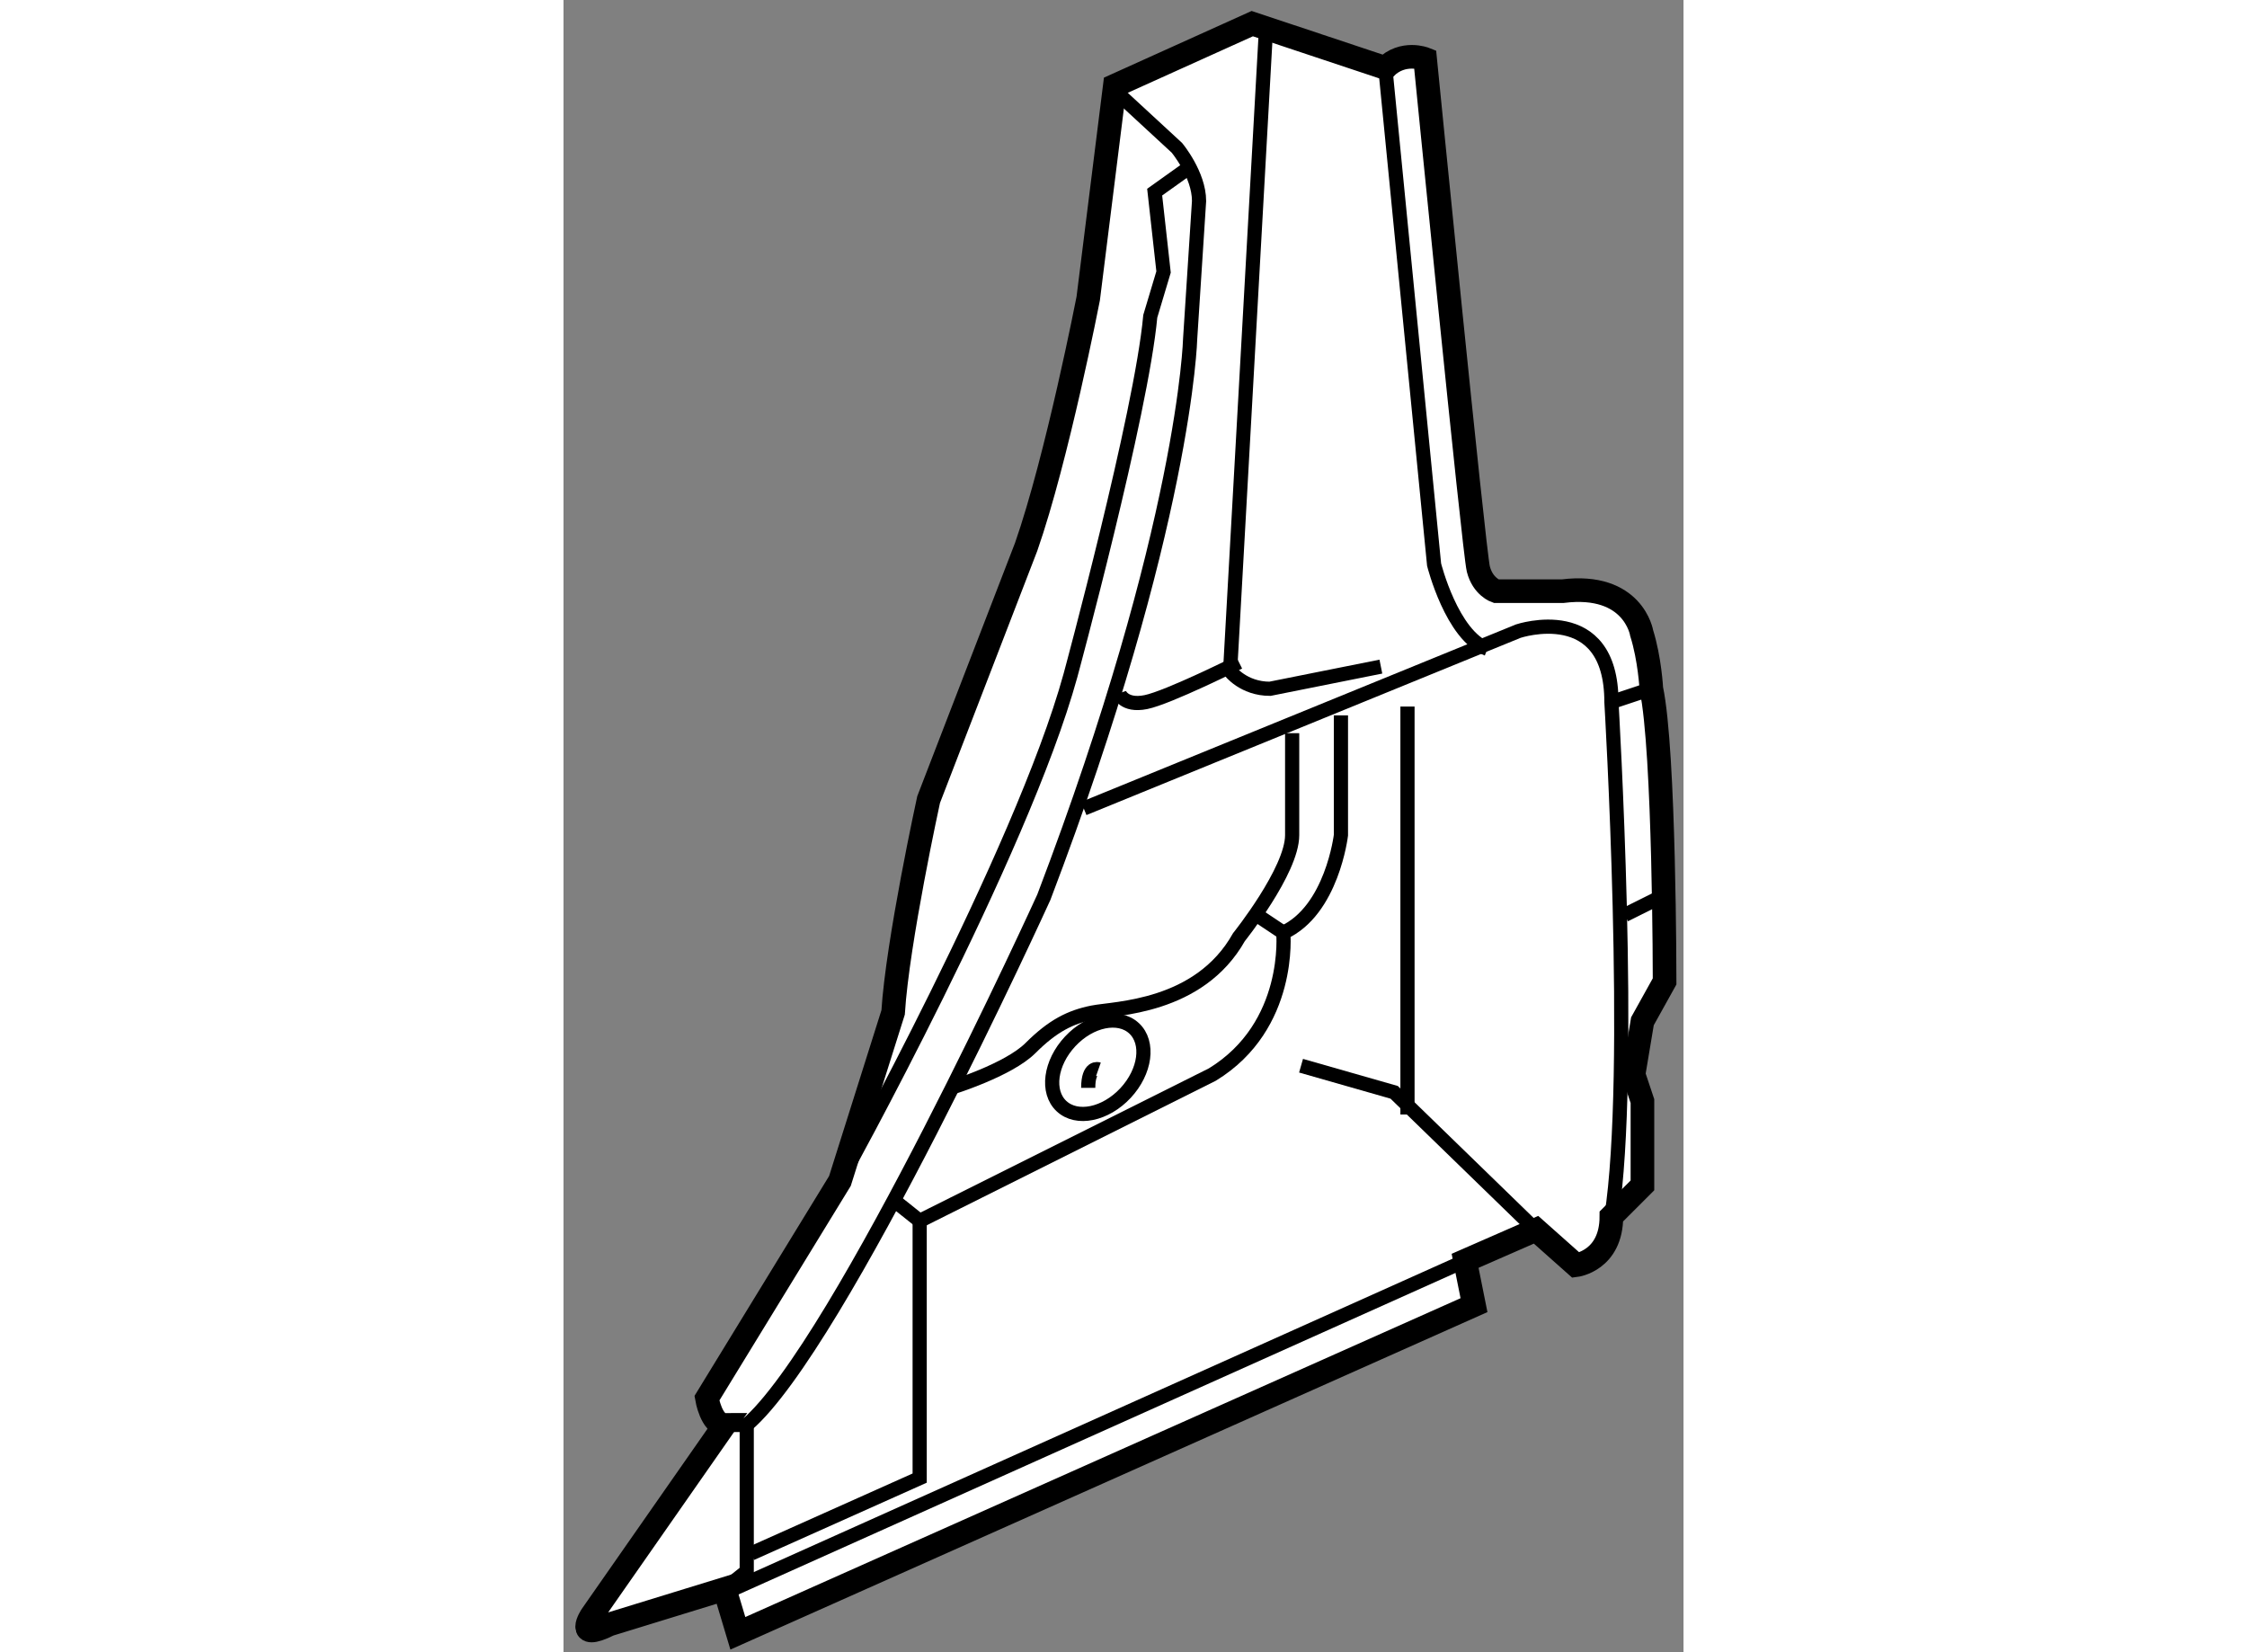 <?xml version="1.0" encoding="utf-8"?>
<!-- Generator: Adobe Illustrator 15.1.0, SVG Export Plug-In . SVG Version: 6.00 Build 0)  -->
<!DOCTYPE svg PUBLIC "-//W3C//DTD SVG 1.1//EN" "http://www.w3.org/Graphics/SVG/1.1/DTD/svg11.dtd">
<svg version="1.1" xmlns="http://www.w3.org/2000/svg" xmlns:xlink="http://www.w3.org/1999/xlink" x="0px" y="0px" width="244.8px"
	 height="180px" viewBox="22.896 37.614 23.697 34.957" enable-background="new 0 0 244.8 180" xml:space="preserve">
	
<rect x="22.896" y="37.614" width="23.697" height="34.957" fill="#808080" stroke="none"/>
	
<g><path fill="#FFFFFF" stroke="#000000" stroke-width="0.5" d="M37.469,38.114l-2.908,1.313l-0.563,4.503
			c0,0-0.657,3.377-1.313,5.254l-2.064,5.348c0,0-0.657,3.002-0.751,4.503l-1.125,3.565l-2.815,4.598c0,0,0.094,0.563,0.375,0.563
			l-2.815,4.034c0,0-0.375,0.563,0.375,0.188l2.439-0.75l0.281,0.938l15.575-6.943l-0.188-0.938l1.501-0.657l0.844,0.75
			c0,0,0.75-0.094,0.75-1.032l0.657-0.657v-1.783l-0.188-0.563l0.188-1.126l0.469-0.844c0,0,0-4.879-0.281-6.192
			c0,0-0.032-0.629-0.204-1.177c0,0-0.172-1.075-1.673-0.887h-1.408c0,0-0.281-0.094-0.375-0.469s-1.126-10.79-1.126-10.79
			s-0.469-0.188-0.844,0.188L37.469,38.114z"></path><path fill="none" stroke="#000000" stroke-width="0.3" d="M37.75,38.395L37,51.812c0,0,0.281,0.375,0.844,0.375l2.346-0.469"></path><path fill="none" stroke="#000000" stroke-width="0.3" d="M40.284,39.052l1.032,10.508c0,0,0.375,1.501,1.126,1.783"></path><path fill="none" stroke="#000000" stroke-width="0.3" d="M33.904,54.72l9.194-3.753c0,0,1.97-0.657,1.97,1.501
			c0,0,0.469,7.881,0,10.884"></path><line fill="none" stroke="#000000" stroke-width="0.3" x1="45.068" y1="52.468" x2="45.913" y2="52.187"></line><line fill="none" stroke="#000000" stroke-width="0.3" x1="45.35" y1="56.972" x2="46.101" y2="56.597"></line><line fill="none" stroke="#000000" stroke-width="0.3" x1="40.753" y1="52.563" x2="40.753" y2="61.194"></line><polyline fill="none" stroke="#000000" stroke-width="0.3" points="38.501,60.162 40.471,60.725 43.755,63.915 		"></polyline><path fill="none" stroke="#000000" stroke-width="0.3" d="M34.654,39.615l1.22,1.126c0,0,0.469,0.563,0.469,1.126l-0.188,2.908
			c0,0-0.094,3.94-3.096,11.822c0,0-4.315,9.476-6.286,11.165h-0.469"></path><path fill="none" stroke="#000000" stroke-width="0.3" d="M28.744,62.601c0,0,3.846-6.942,4.878-10.695c0,0,1.501-5.536,1.689-7.6
			l0.281-0.938l-0.188-1.689l0.657-0.469"></path><path fill="none" stroke="#000000" stroke-width="0.3" d="M39.345,52.75v2.533c0,0-0.188,1.595-1.22,2.064
			c0,0,0.188,1.97-1.501,3.002l-6.192,3.096l-0.469-0.375"></path><polyline fill="none" stroke="#000000" stroke-width="0.3" points="30.432,63.446 30.432,68.887 26.867,70.482 		"></polyline><polyline fill="none" stroke="#000000" stroke-width="0.3" points="26.773,67.762 26.773,70.858 26.304,71.233 		"></polyline><line fill="none" stroke="#000000" stroke-width="0.3" x1="26.492" y1="71.233" x2="41.973" y2="64.29"></line><path fill="none" stroke="#000000" stroke-width="0.3" d="M31.089,60.631c0,0,1.22-0.375,1.689-0.844s0.845-0.657,1.313-0.75
			c0.469-0.094,2.252-0.094,3.096-1.595c0,0,1.126-1.407,1.126-2.158v-2.158"></path><line fill="none" stroke="#000000" stroke-width="0.3" x1="37.563" y1="56.972" x2="38.125" y2="57.347"></line><path fill="none" stroke="#000000" stroke-width="0.3" d="M34.654,52.281c0,0,0.094,0.282,0.563,0.188
			c0.469-0.094,1.97-0.844,1.97-0.844"></path><ellipse transform="matrix(0.682 -0.731 0.731 0.682 -33.159 44.126)" fill="none" stroke="#000000" stroke-width="0.3" cx="34.211" cy="60.23" rx="1.126" ry="0.801"></ellipse><path fill="none" stroke="#000000" stroke-width="0.3" d="M34.214,60.238c0,0-0.216-0.076-0.216,0.393"></path></g>


</svg>
